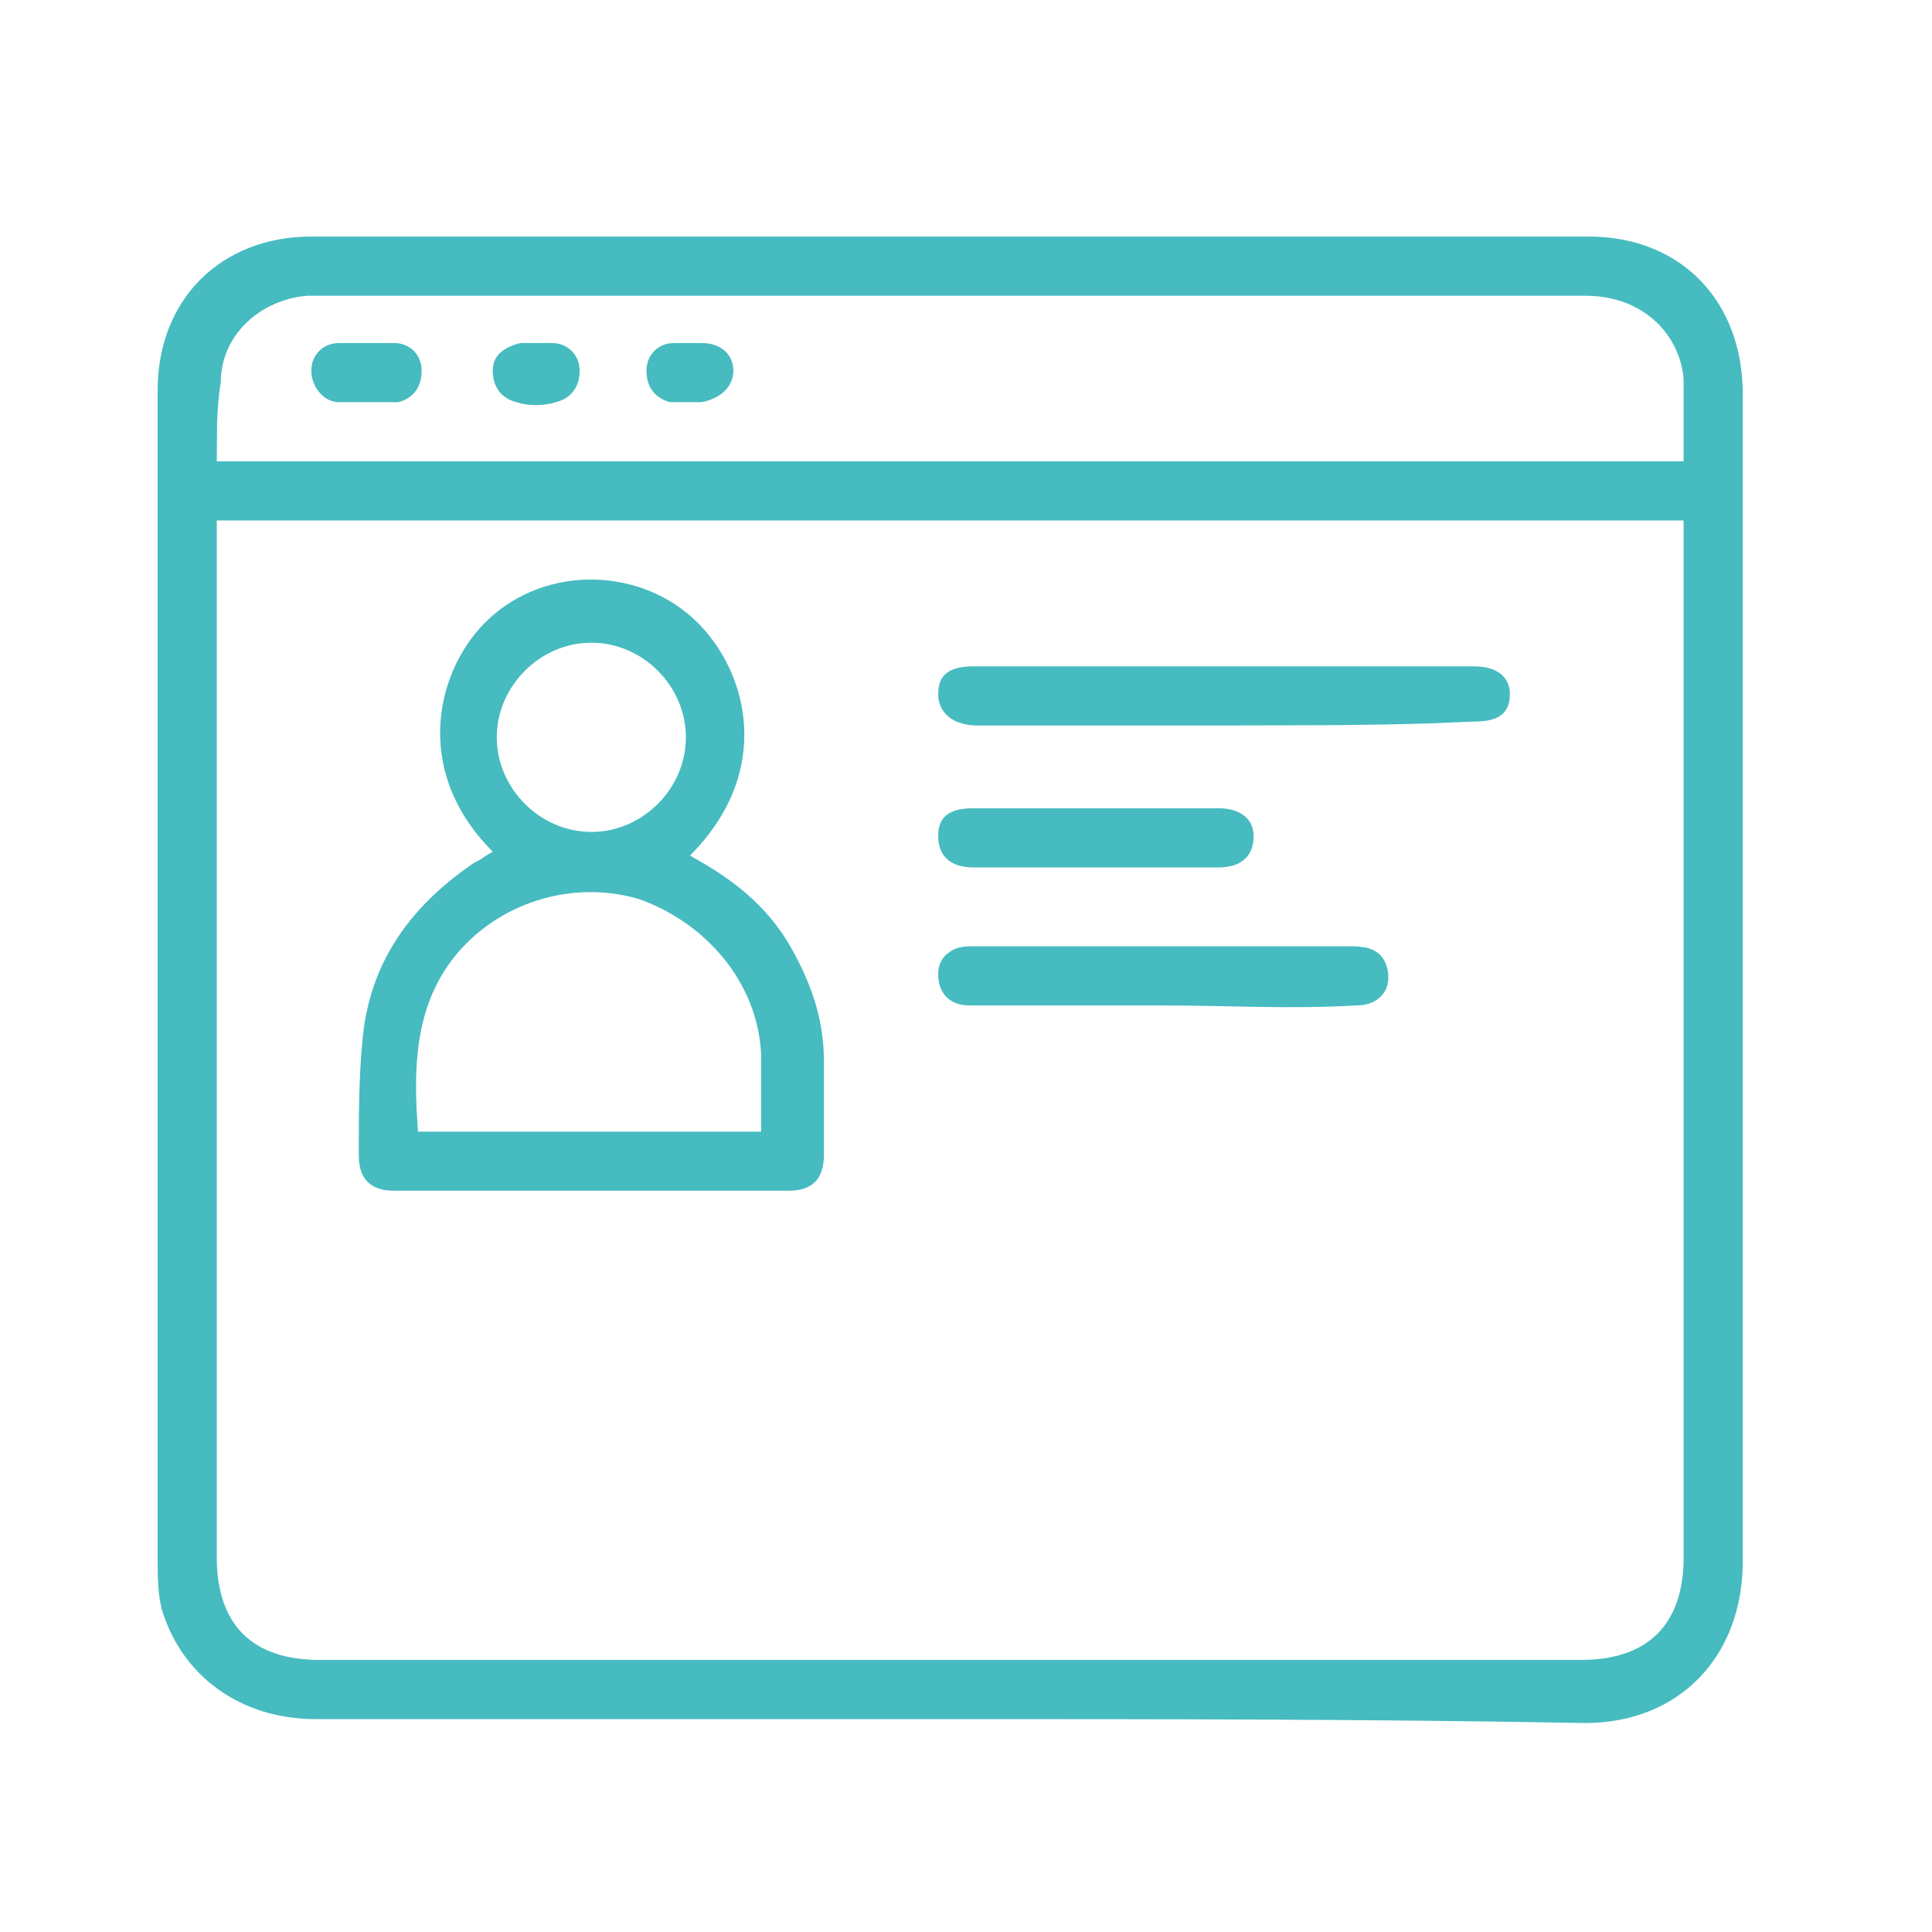 <svg width="61" height="61" viewBox="0 0 61 61" fill="none" xmlns="http://www.w3.org/2000/svg">
<path fill-rule="evenodd" clip-rule="evenodd" d="M23.562 28.21C23.037 27.756 22.434 27.371 21.783 27.014C24.399 24.4 23.65 21.288 22.036 19.669C20.295 17.927 17.299 17.802 15.432 19.545C13.817 21.039 12.942 24.276 15.558 26.89L15.393 26.987L15.266 27.069L15.169 27.137L14.936 27.263C12.942 28.633 11.697 30.375 11.454 32.741C11.328 33.986 11.328 35.231 11.328 36.475C11.328 37.222 11.697 37.596 12.446 37.596H24.895C25.644 37.596 26.013 37.222 26.013 36.475V33.488C26.013 32.243 25.644 31.122 25.021 30.002C24.632 29.287 24.136 28.707 23.562 28.21ZM24.029 33.239V35.729H13.195V35.709C13.166 35.257 13.136 34.812 13.136 34.374C13.136 34.001 13.146 33.634 13.185 33.273C13.292 32.199 13.594 31.183 14.313 30.251C15.685 28.508 18.048 27.761 20.168 28.384C22.279 29.131 23.903 30.998 24.029 33.239ZM18.67 20.292C20.295 20.292 21.656 21.661 21.656 23.28C21.656 24.898 20.295 26.267 18.67 26.267C17.056 26.267 15.685 24.898 15.685 23.28C15.685 21.661 17.056 20.292 18.67 20.292Z" fill="#46BBC0"/>
<path d="M38.706 22.906H30.866C30.118 22.906 29.622 22.532 29.622 21.91C29.622 21.288 29.991 21.039 30.74 21.039H46.554C47.303 21.039 47.673 21.412 47.673 21.91C47.673 22.532 47.303 22.782 46.554 22.782L45.183 22.838C44.23 22.868 43.257 22.885 42.285 22.895L38.706 22.906Z" fill="#46BBC0"/>
<path d="M36.721 31.745C38.706 31.745 40.699 31.869 42.819 31.745C43.218 31.745 43.51 31.601 43.675 31.372C43.753 31.269 43.802 31.15 43.821 31.019C43.841 30.896 43.841 30.763 43.812 30.624C43.763 30.392 43.666 30.229 43.539 30.116C43.422 30.013 43.277 29.952 43.121 29.917L42.858 29.882L42.693 29.878H30.614C30.507 29.878 30.409 29.889 30.322 29.91C30.225 29.932 30.137 29.964 30.059 30.006L29.865 30.147C29.709 30.301 29.622 30.511 29.622 30.749C29.622 31.371 29.991 31.745 30.614 31.745H36.721Z" fill="#46BBC0"/>
<path d="M38.462 25.52C38.764 25.52 38.997 25.579 39.172 25.682C39.445 25.837 39.581 26.092 39.581 26.392C39.581 26.759 39.454 27.039 39.192 27.207C39.017 27.325 38.774 27.388 38.462 27.388H30.74C29.991 27.388 29.622 27.014 29.622 26.392C29.622 25.769 29.991 25.52 30.74 25.52H38.462Z" fill="#46BBC0"/>
<path d="M12.446 10.831H10.705C10.452 10.831 10.229 10.927 10.073 11.088C9.917 11.243 9.83 11.457 9.83 11.702C9.83 11.919 9.898 12.136 10.024 12.312C10.18 12.54 10.423 12.698 10.705 12.698H12.572C13.068 12.573 13.312 12.2 13.312 11.702C13.312 11.204 12.942 10.831 12.446 10.831Z" fill="#46BBC0"/>
<path d="M17.425 10.831C17.922 10.831 18.301 11.204 18.301 11.702C18.301 12.2 18.048 12.573 17.552 12.698C17.173 12.822 16.677 12.822 16.307 12.698C15.811 12.573 15.558 12.2 15.558 11.702C15.558 11.441 15.655 11.249 15.831 11.107C15.986 10.977 16.19 10.89 16.433 10.831H17.425Z" fill="#46BBC0"/>
<path d="M21.16 12.698H22.152C22.775 12.573 23.154 12.2 23.154 11.702C23.154 11.204 22.775 10.831 22.152 10.831H21.287C20.781 10.831 20.411 11.204 20.411 11.702C20.411 12.2 20.664 12.573 21.16 12.698Z" fill="#46BBC0"/>
<path fill-rule="evenodd" clip-rule="evenodd" d="M9.956 54.278H29.875C36.595 54.278 43.316 54.278 50.046 54.402C53.032 54.402 55.025 52.286 55.025 49.298V12.449C55.025 9.461 53.032 7.469 50.163 7.469H9.83C6.97 7.469 4.977 9.461 4.977 12.324V49.173C4.977 49.671 4.977 50.294 5.103 50.792C5.725 52.908 7.593 54.278 9.956 54.278ZM6.844 16.433H53.158V49.173C53.158 51.29 52.03 52.41 49.919 52.41H10.083C7.962 52.41 6.844 51.29 6.844 49.173V16.433ZM53.158 14.565H6.844L6.854 13.349C6.873 12.902 6.902 12.471 6.97 12.075C6.97 10.582 8.215 9.461 9.703 9.337H50.046C51.913 9.337 53.032 10.582 53.158 11.951V14.565Z" fill="#46BBC0"/>
</svg>
